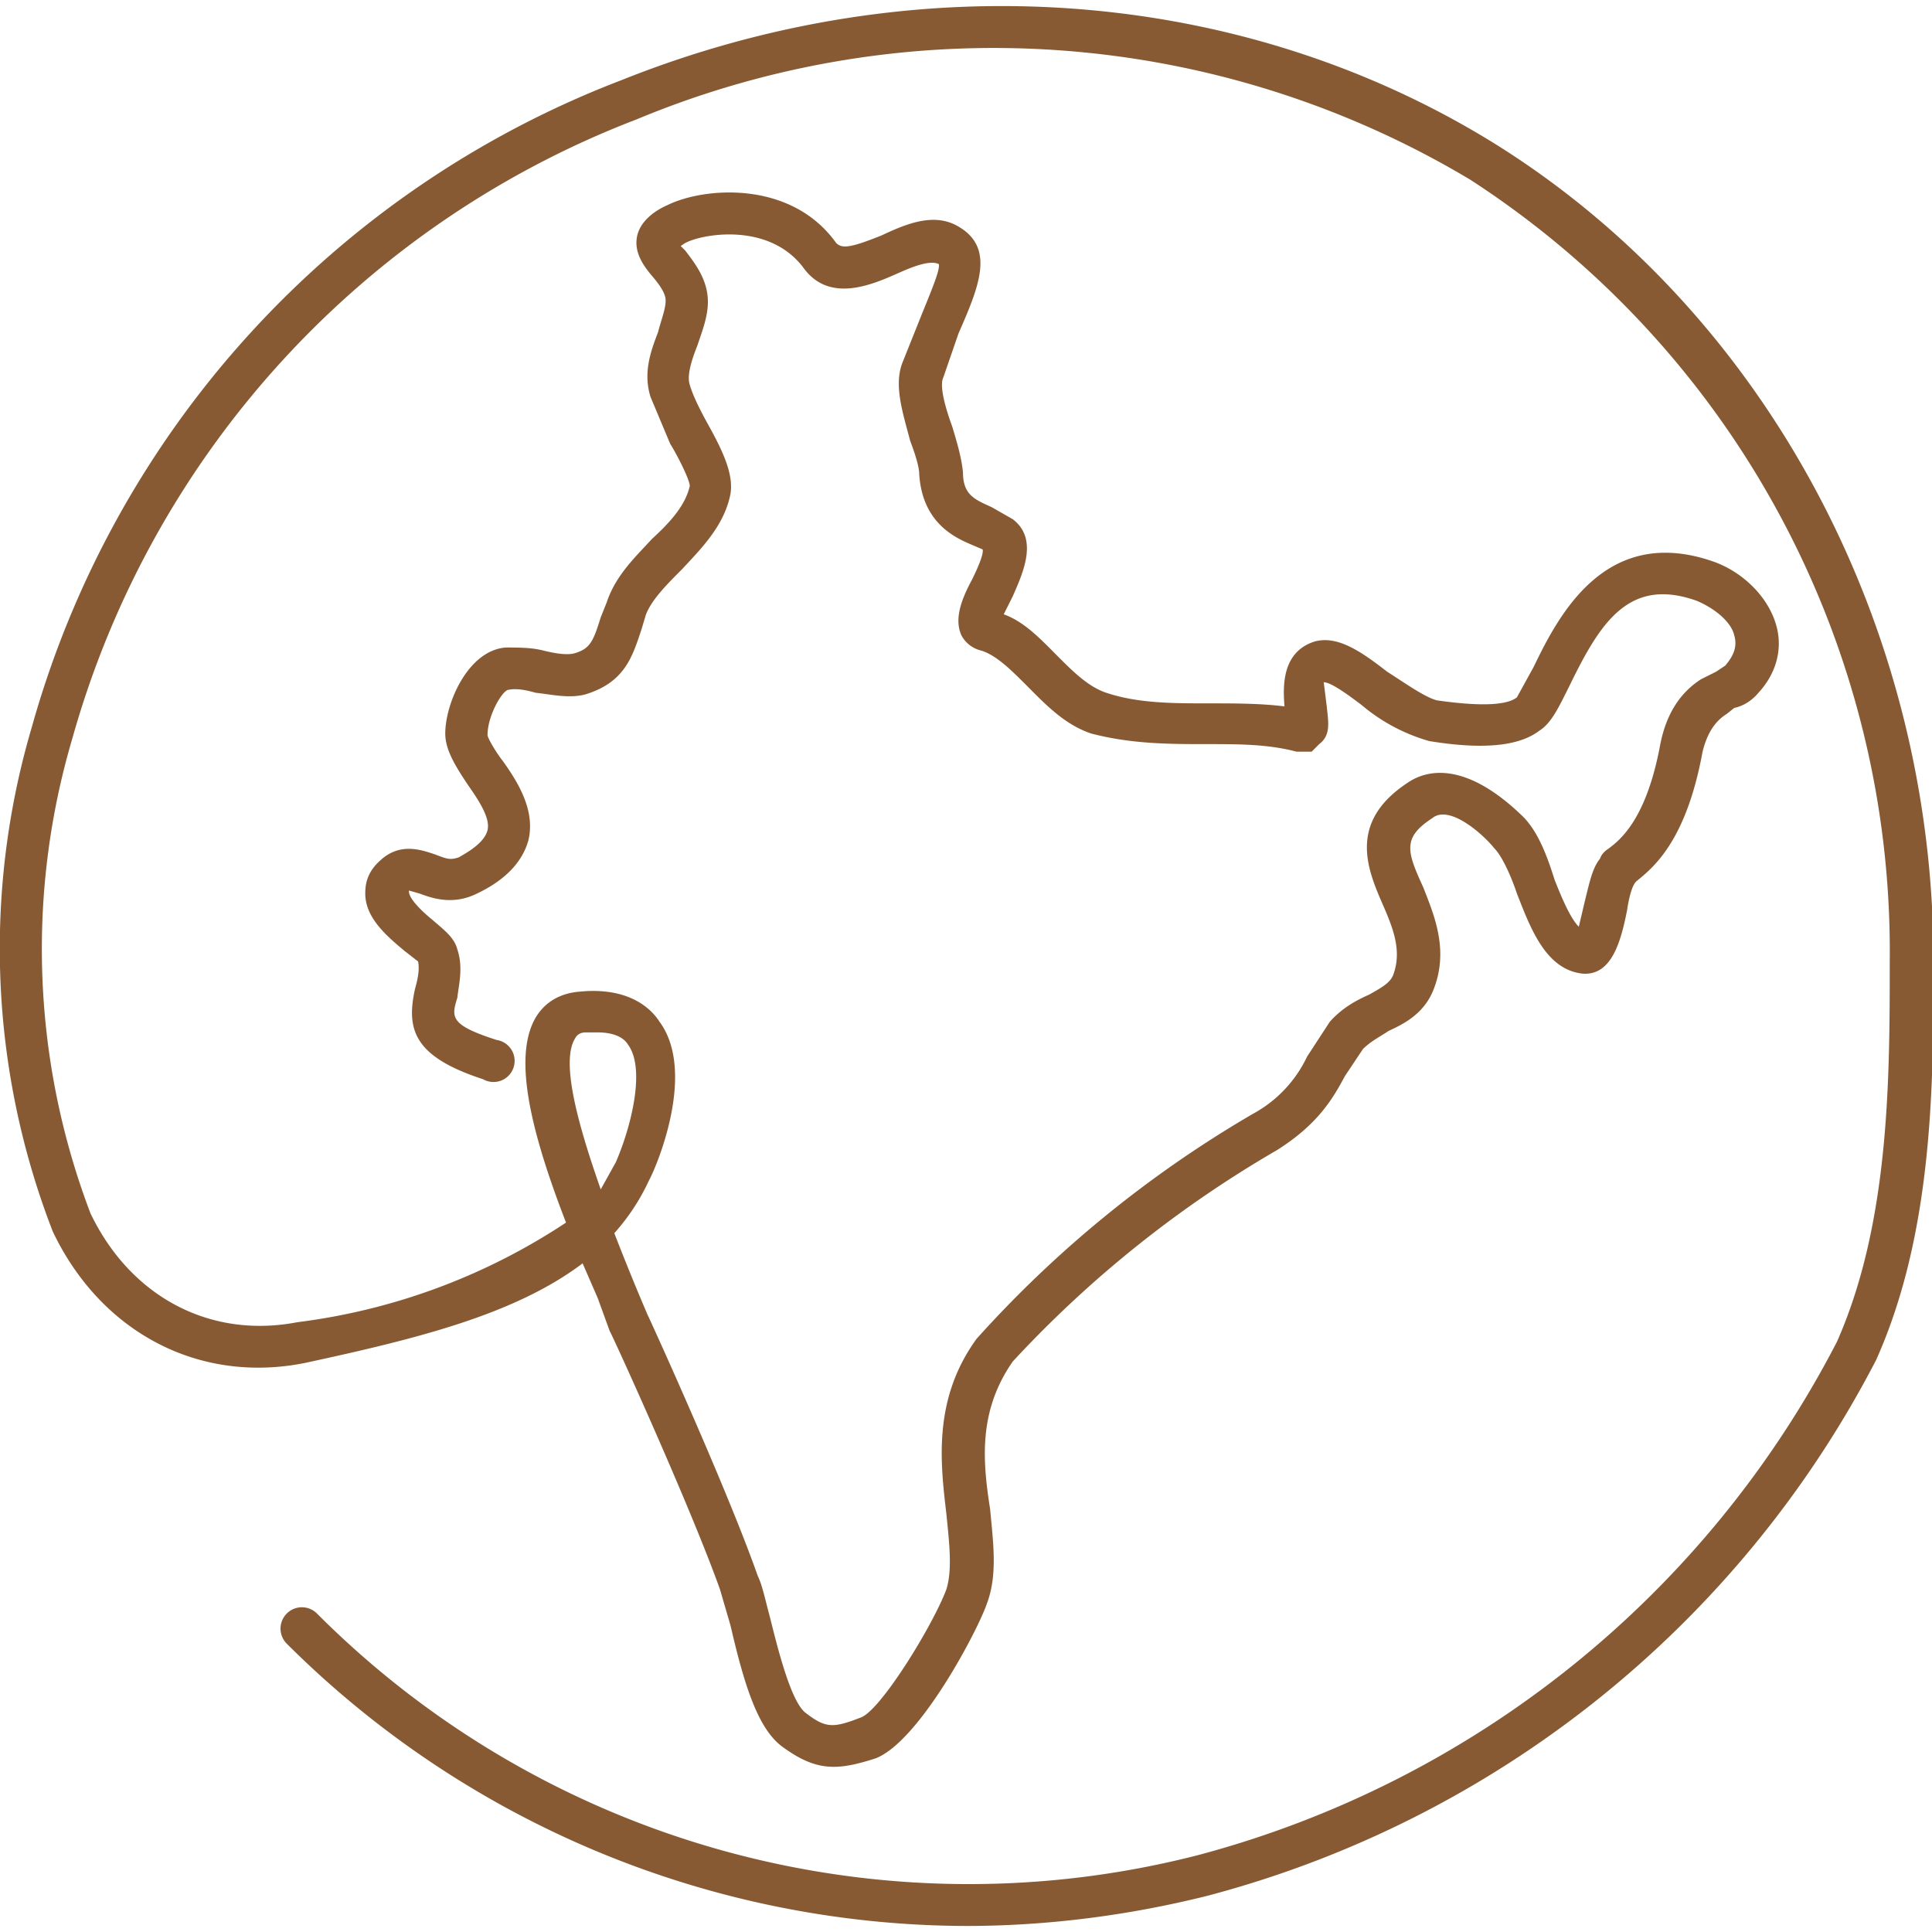 <svg xmlns="http://www.w3.org/2000/svg" fill="none" viewBox="0 0 128 128">
  <path fill="#875a33" d="M64 127.6a64 64 0 0 1-45-18.7 1.4 1.4 0 0 1 2-2 61 61 0 0 0 58.4 16 67 67 0 0 0 42.3-34c3.5-7.9 3.5-17.5 3.5-25.2a60.9 60.9 0 0 0-27.8-51.8 61.5 61.5 0 0 0-55.2-4 61.8 61.8 0 0 0-37.4 41A49.2 49.2 0 0 0 6 80.4c2.7 5.6 8 8.3 13.7 7.2A41.6 41.6 0 0 0 37.5 81c-2.2-5.7-3.6-10.9-2-13.6.6-1 1.6-1.6 2.9-1.7 3-.3 4.6.9 5.3 2 2.5 3.4-.3 9.8-.7 10.5a14 14 0 0 1-2.3 3.5 165.8 165.8 0 0 0 2.2 5.4c.2.4 5.3 11.6 7.3 17.3.3.6.5 1.6.8 2.7.5 2 1.4 5.7 2.4 6.4 1.3 1 1.8 1 3.6.3 1.3-.4 4.8-6.1 5.7-8.5.4-1.3.2-3 0-5-.4-3.4-.9-7.6 2-11.6A76 76 0 0 1 83 73.8a8.4 8.4 0 0 0 3.6-3.8l1.5-2.3c.8-.9 1.7-1.4 2.6-1.8.9-.5 1.4-.8 1.6-1.3.6-1.6 0-3.1-.7-4.7-1-2.3-2.3-5.4 1.6-8 1.4-1 4-1.4 7.7 2.2 1 1 1.6 2.6 2.1 4.2.4 1 1 2.5 1.6 3.1l.4-1.7c.3-1.2.5-2.2 1-2.8.1-.3.3-.5.6-.7.8-.6 2.5-2 3.4-6.9.4-2 1.3-3.4 2.7-4.3l1-.5.6-.4c.6-.7.8-1.3.6-2-.2-.9-1.3-1.8-2.5-2.3-4.5-1.6-6.4 1.5-8.4 5.6-.7 1.4-1.2 2.5-2 3-1.3 1-3.6 1.3-7.3.7a12 12 0 0 1-4.5-2.4c-.8-.6-2-1.5-2.5-1.5l.2 1.6c.1 1 .3 1.9-.5 2.5l-.5.5h-1c-1.9-.5-3.8-.5-5.9-.5-2.5 0-5 0-7.7-.7-1.8-.6-3.1-2-4.3-3.2-1-1-2-2-3-2.3a2 2 0 0 1-1.3-1c-.5-1.1 0-2.4.7-3.7.3-.6.8-1.7.7-2l-.7-.3c-1.2-.5-3.3-1.5-3.5-4.7 0-.5-.3-1.4-.6-2.2-.5-1.9-1.1-3.7-.5-5.2l1.2-3c.6-1.5 1.3-3.1 1.2-3.5-.6-.3-1.8.2-2.7.6-1.8.8-4.6 2-6.3-.4-2.3-3-6.7-2.2-7.8-1.6a3.8 3.8 0 0 0-.3.2l.3.3c.6.8 1.5 1.9 1.5 3.4 0 1-.4 2-.7 2.9-.4 1-.7 2-.5 2.6.2.7.7 1.7 1.2 2.6 1 1.8 1.7 3.3 1.5 4.6-.4 2.1-1.9 3.6-3.2 5-1 1-2 2-2.4 3l-.3 1c-.6 1.8-1.1 3.5-3.7 4.3-1.1.3-2.3 0-3.3-.1-.7-.2-1.3-.3-1.8-.2-.4 0-1.4 1.7-1.4 3 0 .2.6 1.2 1 1.7 1 1.4 2.2 3.3 1.7 5.3-.4 1.4-1.5 2.6-3.4 3.5-1.6.8-3 .3-3.8 0l-.7-.2c-.1.5 1 1.5 1.5 1.9.8.7 1.5 1.2 1.7 2 .4 1.2.1 2.3 0 3.2-.4 1.3-.5 1.8 2.6 2.8a1.4 1.4 0 1 1-.9 2.6c-4.6-1.5-5.1-3.3-4.5-6 .2-.7.3-1.3.2-1.8l-.9-.7c-1.2-1-2.6-2.2-2.6-3.8 0-.6.1-1.4 1-2.2 1.3-1.2 2.7-.7 3.6-.4.8.3 1 .4 1.6.2.7-.4 1.7-1 1.9-1.8.2-.8-.6-2-1.3-3-.8-1.2-1.5-2.3-1.5-3.4 0-2 1.5-5.5 4-5.7.9 0 1.7 0 2.5.2s1.5.3 2 .2c1.1-.3 1.3-.8 1.8-2.4l.4-1c.6-1.8 1.9-3 3-4.2 1.2-1.1 2.2-2.2 2.5-3.5 0-.4-.8-2-1.3-2.8l-1.3-3.1c-.5-1.6 0-3 .5-4.3.2-.8.5-1.5.5-2.1 0-.4-.3-.9-.8-1.5-.6-.7-1.3-1.6-1.1-2.7.2-1.1 1.3-1.8 2-2.1 2.4-1.2 8.2-1.7 11.2 2.5.4.4 1 .3 3-.5 1.5-.7 3.3-1.5 4.9-.7 2.7 1.4 1.6 4 .2 7.2l-1 2.9c-.3.6.2 2.2.6 3.3.3 1 .6 2 .7 3 0 1.5.8 1.8 1.9 2.3l1.4.8c1.7 1.3.7 3.5 0 5.1l-.6 1.2c1.4.5 2.5 1.7 3.6 2.8 1 1 2 2 3.2 2.4 2.1.7 4.4.7 6.8.7 1.7 0 3.4 0 5 .2-.1-1.3-.2-3.6 2-4.3 1.5-.4 3 .6 4.8 2 1.1.7 2.5 1.7 3.3 1.9 3.5.5 4.8.2 5.3-.2l1.1-2c1.6-3.3 4.7-9.5 11.9-7 2 .7 3.7 2.4 4.2 4.3.4 1.5 0 3.1-1.2 4.4-.5.6-1.1.9-1.6 1l-.5.4c-.8.5-1.3 1.3-1.6 2.5-1.1 6-3.3 7.7-4.4 8.6-.3.3-.5 1.2-.6 1.9-.4 2-1 4.4-3 4.2-2.4-.3-3.4-3-4.3-5.3-.4-1.2-1-2.5-1.5-3-.8-1-3-2.9-4.1-2-2 1.3-1.7 2.2-.6 4.6.7 1.8 1.7 4.1.7 6.7-.6 1.6-1.9 2.3-3 2.8-.6.4-1.2.7-1.7 1.2l-1.2 1.8c-.8 1.5-1.8 3.2-4.5 4.9a75.2 75.2 0 0 0-17.5 14c-2.3 3.3-2 6.6-1.5 9.8.2 2.2.5 4.3-.2 6.2-.6 1.8-4.5 9.2-7.4 10.3-2.5.8-3.9.9-6.2-.8-1.6-1.2-2.5-4.1-3.4-8l-.7-2.4c-2-5.6-7.2-17-7.3-17.1l-.8-2.2-1-2.3c-4.5 3.4-11 5-18.4 6.6-7 1.4-13.5-2-16.7-8.7a51.8 51.8 0 0 1-1.4-33.4A64.5 64.5 0 0 1 41.2 5.3C60.7-2.5 82.2-.9 99 9.5c18 11.2 29.1 32 29.1 54.2 0 8 0 17.9-3.8 26.4A70 70 0 0 1 80 125.6c-5.2 1.3-10.6 2-16 2ZM39.5 68.4h-.7c-.4 0-.6.2-.7.4-1 1.6.3 6 1.7 10l1-1.8c1-2.3 2-6.2.8-7.8-.3-.5-1-.8-2-.8Z"/>
</svg>
